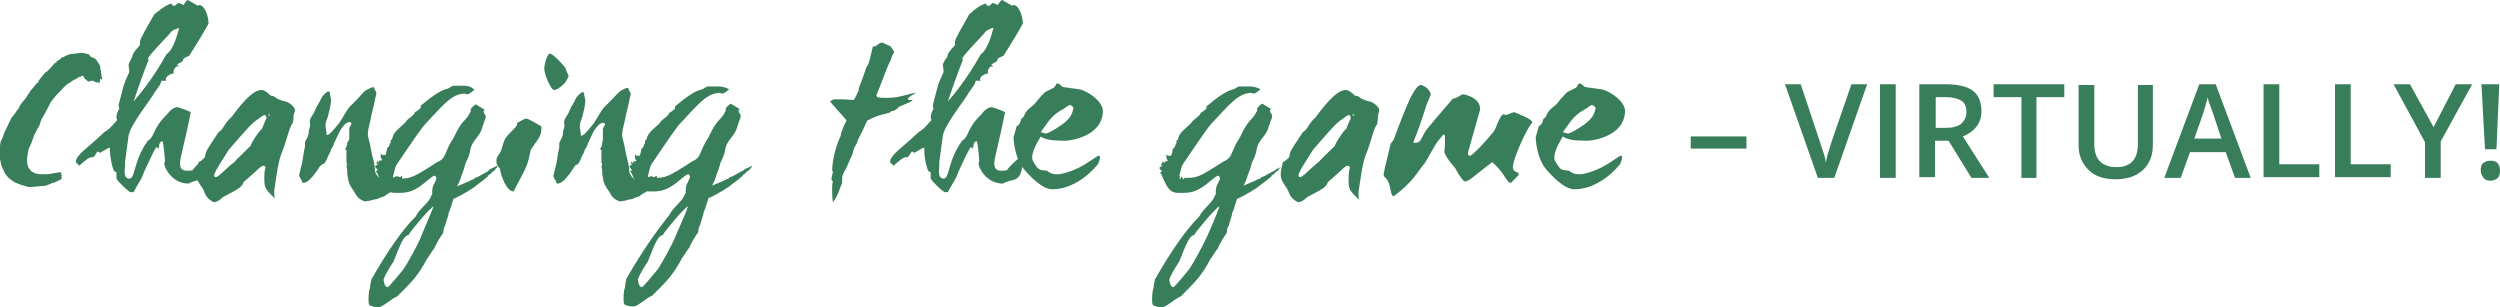 <?xml version="1.0" encoding="utf-8"?>
<!-- Generator: Adobe Illustrator 24.1.0, SVG Export Plug-In . SVG Version: 6.00 Build 0)  -->
<svg version="1.1" id="Ebene_1" xmlns="http://www.w3.org/2000/svg" xmlns:xlink="http://www.w3.org/1999/xlink" x="0px" y="0px"
	 viewBox="0 0 350 43" style="enable-background:new 0 0 350 43;" xml:space="preserve">
<style type="text/css">
	.st0{fill:#387E5B;}
</style>
<g>
	<g>
		<path class="st0" d="M223.4,15.1c-0.2,0.7-0.2,1.5-2.3,2.8c-0.8,0.5-1.4,0.8-1.6,0.8c0,0-0.3-0.1-0.7-0.2c1-1.3,1.4-2.3,3.1-3.2
			l0.9-0.6C223,14.7,223.2,14.8,223.4,15.1 M227.5,15.5c0-1.2-1.9-2.7-3.3-3c0,0-0.8-0.1-2.2-0.3c-0.2,0-0.6-0.5-0.7-0.5H221
			c-0.1,0.3-0.3,0.6-0.6,0.7l-1,0.5c-0.7,0.7-1.2,1.3-1.5,1.7l-0.6,0.5c-1,0.8-0.6,1.2-1.2,1.5c-0.3,1.2-0.7,0.9-0.7,1.2
			c-0.2,0.7-0.3,1.1-0.4,1.4c0,0.8,0.3,3,1.3,4.3c0.9,1.1,2.7,3,4.1,3c3.7,0,6.3-3.4,6.4-3.5c0.2-0.4,0.3-0.8,0.3-1.1
			c-0.1,0-0.1-0.1-0.2-0.1c-0.2,0-1.4,1-2.8,1.7c-1.3,0.6-2.3,0.9-3,0.9c-0.9,0-1.3-0.4-1.4-0.5c-1.1-0.1-1.2-0.1-1.7-0.9
			c-0.3-0.4-0.4-0.7-0.4-0.9c0-0.7,0.4-1.7,1.2-3c0.5,0.4,1.5,0.6,3.1,0.6C222.4,19.8,227.5,19.3,227.5,15.5 M214.5,17.1
			c0-0.5-2.6-1.4-2.5-1.4c-0.2,0-1,0.4-1.2,0.4s-0.1-0.1-0.3-0.1c-0.5,0-1.2,2.3-1.3,2.3c-0.4,0.6-3,3.5-3.4,3.5
			c-0.2,0-0.3-0.1-0.3-0.4l1.7-6v-0.2c0-1.6-2.3-2-2.3-2c-0.4,0-0.9,0.6-1.5,0.6c-4.6,5.4-3.5,4-4.5,5.8c-0.2,0.3-0.5,0.4-0.8,0.4
			c-0.1,0-0.2,0-0.2,0v0v-0.2c1.4-3.4,1.6-4.8,2.1-5.8c0.2-0.5,0.3-0.7,0.3-0.8c0-0.5-0.9-1.3-1.4-1.3c-0.6,0-1.4,1.8-1.4,1.7
			c-0.7,1.5-1.6,3.8-2.4,6c-0.2,0.2-0.3,0.4-0.4,0.5c-0.7,2.8-1,4.2-1,4.3c0,0.6,0.7,0.3,1,2.3c0.1,0.5,0.2,0.7,0.4,0.8
			c2.9-2.2,3.2-3.3,4.4-4.7l1.5-2.6c0.3-0.5,0.8-1,1.1-1.4l0.2,0.2c0,1,0,1.7-0.1,2.2c0.1,0.8,1.6,2.4,1.5,2.3
			c0.7,1.3,1.2,1.9,1.4,1.9c0.6,0,1.4-0.9,3.8-2.7c1.8,1.5,2,2.9,2.6,2.9c0.1,0,1-1,1.1-1.1v-0.3c-0.6-0.2-0.8-0.4-0.8-0.8
			c0-1.1,1.8-5.1,2.6-6.1C214.5,17.2,214.5,17.2,214.5,17.1 M189.1,16.6L189.1,16.6c0,0-0.3,0.5-0.6,1.4c-0.5,0.4-1.6,2.1-1.6,2.4
			c-1.7,1.7-2,1.9-2.2,2.2c-1.4,1.1-2.3,2.2-2.7,2.2c-0.2,0-0.2-0.1-0.2-0.3c0-0.5,1.8-3.1,2-3.5c2.5-2.9,3.4-3.9,4.1-4.3
			c0.5-0.4,0.8-0.6,1-0.6C189,16.2,189.1,16.3,189.1,16.6 M189.6,16c0,0.1-0.1,0.2-0.1,0.2c-0.1,0-0.2-0.1-0.2-0.1
			C189.3,16.1,189.5,16,189.6,16 M193.1,15.5c0-0.8-1.4-1.4-1.4-1.3c-1.6-0.4-1.3-0.8-2-0.8c-0.5-0.5-0.9-0.8-1.3-0.8
			c-1.1,0-2.5,1.5-4.2,3.8c-1.2,1.1-1,1.6-1.8,2.1c-1.8,2.7-1.8,2.7-1.9,3.5c-0.3,0.3-0.6,0.6-0.9,0.7c-0.2,0.8-0.3,1.3-0.3,1.7
			c0,1.2,0.8,1.5,1.2,2.7c0.3,0.8,1.2,1.2,1.2,1.2c0.5,0,0.9-0.3,1.3-0.7c2.1-1.1,2.7-1.4,2.9-2.1c2-1.7,2.4-2.3,2.8-2.3
			c0.1,0,0.2,0.1,0.3,0.2c-0.1,0.3-0.2,0.9-0.2,1.8c0,1,0.1,1.4,0.8,2.1c0.3,0.3,0.6,0.6,0.7,0.7c-0.1-0.3-0.1-0.5-0.1-0.7
			c0-0.2,0-0.3,0-0.5l0.4-2.6c0.2-1.2,0.4-2,0.6-2.5c0.7-1.6,1.1-3.8,1.6-4.3c0.1-0.5,0.1-0.8,0.1-1C192.9,16,193.1,15.6,193.1,15.5
			 M168.8,33.5c-0.1,0.3-1.9,3.7-2.4,4.3c-0.3,0.4-2,2.4-2.1,2.4c-0.3,0-0.5-0.3-0.6-1c0-0.2,0.4-1.1,1.4-2.6c1-2.5,1.4-3.6,2.1-3.7
			c0.2-0.5,3.1-3.9,3.5-4C170.8,29,168.9,33.4,168.8,33.5 M179.7,23.2l-0.2,0.1l-0.6,0.3l-0.1,0l-0.4,0.3l-0.4,0.2l-0.9,0.5
			l-0.2,0.1l-0.3,0.1l-0.2,0.2l-0.3,0.1l-0.4,0.2l-1.4,0.6l-0.2,0.1c0.3-0.6,0.5-1.1,0.6-1.5c0,0,0,0,0,0h0c0.5-1.2,0.5-1.6,0.6-1.8
			c1.1-2.1,0.1-1.7,1.6-3.6c0.7-0.9,0.6-1.1,1-2.2c0.2-0.4,0.2-0.6,0.2-0.7c0-0.2-0.3-0.4-0.3-0.7c0-0.1,0.1-0.2,0.2-0.2
			c-0.5-0.3-1-0.6-1.3-0.8c-0.4,0.3-0.7,0.6-0.7,0.7c0,0.2,0,0.3,0,0.3c-0.8,1.6-1.1,0.9-2.4,3.7c-1.4,2.1-0.9,2.8-2.3,3.4
			c-3.4,2.2-3.7,2.3-5.3,2.3h-0.3l0.1,0.1c0,0,0,0.1-0.1,0.1c-0.2-0.2-0.3-0.4-0.3-0.4c0,0-0.1,0.4-0.3,0.4c0,0,0.1-0.2,0.1-0.3
			c0,0,0-0.1-0.1-0.1c0.2-0.8,0.3-1.4,0.5-1.7c2.5-3.7,3.6-5.3,4.1-5.8c2.3-2.4,3.6-4.2,5.5-4.2c0.1,0,0.1,0.1,0.3,0.1
			c0.4,0,0.9-0.6,1-0.6c-0.4-0.2-0.9-0.4-1.5-0.4h-1.5c-0.2,0-0.7,0.4-0.8,0.4c-1.1,0.2-2.6,1.4-3.8,2.4c0,0.1,0,0.2,0,0.3
			c-0.3,0.3-0.6,0.5-0.8,0.6c-0.1,0.5-1,0.8-1.4,1.5c-1,0.9-1.5,1.3-1.7,1.9c-0.1,0.2,0,0.4-0.3,0.5v0.3c0,0.1-0.1,0.2-0.1,0.2
			c0,0.1-0.2,0.6-0.4,0.6l-0.1,0.6l-0.1,0.1c0.2,0,0,0.1,0,0.2c0,0.1-0.1,0.1-0.1,0.1c0,0-0.1,0-0.3,0c-0.1,0-0.1,0-0.2-0.1
			l-0.1-0.1v0.5c0.3,0-0.2,0,0.1,0.2l0.1,0.2c-0.3,0.2-0.2,0.1-0.2,0c-0.1,0,0,0.2-0.2,0c0,0.2,0,0.3,0,0.3c-0.1,0-0.2-0.1-0.3-0.2
			l-0.3,0.6c0,0,0.1-0.1,0.2-0.1c0.1,0,0.1,0,0.1,0l-0.5,0.4c0,0.1,0.4,0.5,0.4,0.5c-0.2,0.1-0.3,0.2-0.3,0.2l0.2,0.2
			c1.1,2.8,1.6,2.6,3.1,2.6c1.2,0,2.2-0.3,3.8-1.7c0.5-0.4,0.8-0.7,1.1-0.7c0.1,0.1,0.2,0.2,0.2,0.4c0,0.1-0.4,0.9-0.5,1.1
			c-0.1,0.5-0.1,0.9-0.1,1.2l-0.1,0c-0.2,1-1.6,1.8-2.2,3c-1.9,1.9-3.9,4.8-6.2,8.8c-0.1,0.5-0.2,0.9-0.2,1.1v0.1
			c-0.2,0.6-0.2,1.2-0.2,1.7c0,0.3,0,0.5,0.1,0.7c0.3,0.2,0.7,0.3,1.3,0.3c0.6,0,1.8-1.2,2.6-1.5c1.9-1.9,2.9-2.8,4.2-5.3
			c0.1,0,0.8-1.3,1-1.4c0.2-0.6,1-1.9,1.2-2.1c0,0,0.1-0.2,0.1-0.6c0-0.1,0.3-0.6,0.3-0.8c0-0.1,0.5-1.4,0.4-1.5
			c0.2-0.3,0.3-0.8,0.7-2h0.1l0.2-0.1l0.8-0.4l0.5-0.3l0.2-0.1l0.8-0.5l0.3-0.2l0.5-0.4l0.4-0.3l0.4-0.3l0.6-0.5l0-0.1l0.3-0.2
			l0.3-0.3l0.1-0.1l0.1,0l0.5-0.6L179.7,23.2z M176.6,12.5C176.6,12.5,176.6,12.5,176.6,12.5C176.6,12.5,176.6,12.5,176.6,12.5
			 M150.3,15.1c-0.2,0.7-0.2,1.5-2.3,2.8c-0.8,0.5-1.4,0.8-1.6,0.8c0,0-0.3-0.1-0.7-0.2c1-1.3,1.4-2.3,3.1-3.2l0.9-0.6
			C149.9,14.7,150.1,14.8,150.3,15.1 M154.4,15.5c0-1.2-1.9-2.7-3.3-3c0,0-0.8-0.1-2.2-0.3c-0.2,0-0.6-0.5-0.7-0.5h-0.3
			c-0.1,0.3-0.3,0.6-0.6,0.7l-1,0.5c-0.7,0.7-1.2,1.3-1.5,1.7l-0.6,0.5c-1,0.8-0.6,1.2-1.2,1.5c-0.3,1.2-0.7,0.9-0.7,1.2
			c-0.2,0.7-0.3,1.1-0.4,1.4c0,0.8,0.3,3,1.3,4.3c0.9,1.1,2.7,3,4.1,3c3.7,0,6.3-3.4,6.4-3.5c0.2-0.4,0.3-0.8,0.3-1.1
			c-0.1,0-0.1-0.1-0.2-0.1c-0.2,0-1.4,1-2.8,1.7c-1.3,0.6-2.3,0.9-3,0.9c-0.9,0-1.3-0.4-1.4-0.5c-1.1-0.1-1.2-0.1-1.7-0.9
			c-0.3-0.4-0.4-0.7-0.4-0.9c0-0.7,0.4-1.7,1.2-3c0.5,0.4,1.5,0.6,3.1,0.6C149.3,19.8,154.4,19.3,154.4,15.5 M139.1,3.9
			c-0.2,0.5-0.7,3-1.8,3.7c-2,3.6-3.9,5.8-4.6,6.6c1.3-3.9,2.1-5.8,2.1-5.8c0-0.1,0-0.1-0.1-0.2c0.4-0.8,2.9-3.2,3.3-3.8
			C138.4,4.1,138.7,4,139.1,3.9 M143.1,23.5c-0.1-0.6-0.2-1.1-0.3-1.5c-0.6,0.5-1.6,1.4-1.8,1.8c-0.3,0.1-0.6,0.1-0.8,0.1
			c-0.8,0-1-0.4-1-1.1c0-0.7,0.9-3.8,1.5-7.1c-0.1-0.1-1.7-0.7-1.9-0.7c-0.4,0-1.1,0.5-1.3,0.9c-2.3,2.2-1.7,3.1-2.8,3.8
			c-2.1,2.9-1.7,5.3-2.6,5.3c-0.9,0-0.6-1.4-0.6-1.7c0-0.3,0-0.5,0-0.6L132,19c0.2-1.5,3.3-5.3,3.6-6c0.9-1.2,0.9-1.3,1-1.7h0.7
			c0-0.1-0.1-0.1-0.1-0.2c0-0.4,0.7-0.8,1.1-0.8c0-0.1,0-0.2,0-0.3c0-0.3,0.2-0.5,0.4-0.7c0,0,0.1,0,0.2,0s0.1,0,0.2,0
			c0,0-0.3-0.2-0.3-0.3c0.9-0.4,0.8-0.5,0.9-0.8c0.3-0.2,0.6-0.3,0.8-0.4c1.2-1.9,2.1-3.4,2.7-4.5c0-1.1-0.6-2.6-1.3-2.6
			c-0.1,0-0.1,0.1-0.2,0.1c0,0-1.4-0.8-1.4-0.8c-0.1,0-0.3,0.2-0.6,0.7L139,0.4l-0.5,0.4h-0.3c-0.1-0.2-0.2-0.3-0.3-0.3
			c-1.2,0.5-1.7,1.1-2.2,1.5c-1.2,2.1-1.9,3.3-2,3.8c0,0.2,0,0.4,0,0.5c-0.9,1-1,1.2-1.1,1.7c-0.4,0.5-0.6,0.9-0.6,1.1
			c0,0.1,0.1,0.6,0.1,0.8c0,0.1,0,0.2,0,0.2c-0.3,0.7-0.7,1.4-0.9,2.3l-0.6,2.3c0,0.2,0.1,0.4,0.1,0.5c-0.3,0.6-0.4,0.8-0.4,1.3
			c0,0.1,0.1,0.2,0.1,0.3c-1,1.2-1.3,1.4-1.8,1.7c-2.4,2.3-3.9,3.1-4,4.2c0.2,0.2,0.3,0.3,0.5,0.5c1-0.9,1.4-1.2,1.8-1.2
			c0.1,0,0.2,0,0.2,0c0.5-0.6,0.4-0.7,0.6-0.8c0.1,0.1,0.2,0.1,0.3,0.2l1.2-0.7c0.1,0,0.2,0,0.2,0v0.4c0,0.9,0.3,2.4,0.6,2.9
			c0.2,0,0.3,0.1,0.3,0.2V25c0.1,0.3,1.7,1.9,2,1.9h0.4c1-1.9,1-1.5,1.5-2.9c0.5-1,1.3-2.9,1.7-3.4c0.2,0.1,0.3,0.2,0.3,0.2
			c0.1-0.1,0-1,0.5-1c0.1,0,0.1,0,0.1,0v0.1c0.2,1,0.3,2.7,0.3,2.7c-0.1,0.1-0.1,0.2-0.1,0.3c0,0.6,1.1,2.8,3.4,2.8
			c0,0,0.3-0.2,1-0.4C143,25.1,142.9,24,143.1,23.5 M128.2,13H128c-1.9,0.5-2.5,0.7-3.9,0.7c-0.4,0-0.8,0-1.3-0.1
			c-0.1-0.2-0.1-0.3-0.1-0.3c0,0,0,0,0,0c0.8-1.8,1.2-3.3,2-4.9c0.1-0.3,0.2-0.6,0.3-0.8l0.2-0.3c-0.1-0.2-0.5-0.9-0.7-0.9
			c-0.1,0-0.8-0.4-0.9-0.4c-0.3-0.2-1,0.5-1.1,0.5h0h-0.3c-0.3,1.2-0.5,2.5-0.9,2.9c-0.8,2.5-1.1,2.7-1.1,3.3
			c-0.5,1-0.5,1.1-0.7,1.3c-1.2-0.1-2-0.1-2.5-0.1c-0.5,0-0.4,0.1-0.8,0.3c1.5,1.8,2.3,2.5,2.3,2.7c-0.6,1.2-0.8,1.8-0.8,2.1
			c-1.1,2.3-1.2,4.6-1.2,4.8c0,0.1,0.1,0.2,0.1,0.2c0,0.3-0.2,0.8-0.2,1.1c0.1,0.2,0.1,0.2,0.2,0.3c-0.1,0.4-0.1,0.7-0.1,0.9
			c0,0.7,0,1.3,0.1,2c0.8-0.9,1.1-2.5,1.3-2.6c0-0.1,0-0.2,0-0.3c0-0.1,0-0.3,0-0.5c0-0.2,0.1-0.5,0.3-0.9c0.2-0.1,0.8-1.8,1.1-2.3
			c0.1-0.2,0.1-0.3,0.1-0.4l0.2-0.6c0.3-0.5,0.5-0.9,0.5-1.1c0.9-1.7,1-2.1,1.3-2.7c1.9-1.1,3.2-0.9,3.3-1.3c1.1-0.2,1-0.7,1.3-0.7
			c0.1-0.1,1.6-0.6,1.8-0.9c0,0-0.1,0-0.2,0h-0.2c-0.1,0-0.2,0-0.3-0.1C127.1,13.6,128.1,13.1,128.2,13 M94.4,33.5
			c-0.1,0.3-1.9,3.7-2.4,4.3c-0.3,0.4-2,2.4-2.1,2.4c-0.3,0-0.5-0.3-0.6-1c0-0.2,0.4-1.1,1.4-2.6c1-2.5,1.4-3.6,2.1-3.7
			c0.2-0.5,3.1-3.9,3.5-4C96.4,29,94.4,33.4,94.4,33.5 M105.3,23.2l-0.2,0.1l-0.6,0.3l-0.1,0l-0.4,0.3l-0.4,0.2l-0.9,0.5l-0.2,0.1
			l-0.3,0.1l-0.2,0.2l-0.3,0.1l-0.4,0.2l-1.4,0.6l-0.2,0.1c0.3-0.6,0.5-1.1,0.6-1.5c0,0,0,0,0,0h0c0.5-1.2,0.5-1.6,0.6-1.8
			c1.1-2.1,0.1-1.7,1.6-3.6c0.7-0.9,0.6-1.1,1-2.2c0.2-0.4,0.2-0.6,0.2-0.7c0-0.2-0.3-0.4-0.3-0.7c0-0.1,0.1-0.2,0.2-0.2
			c-0.5-0.3-1-0.6-1.3-0.8c-0.4,0.3-0.7,0.6-0.7,0.7c0,0.2,0,0.3,0,0.3c-0.8,1.6-1.1,0.9-2.4,3.7c-1.4,2.1-0.9,2.8-2.3,3.4
			c-3.4,2.2-3.7,2.3-5.3,2.3h-0.3l0.1,0.1c0,0,0,0.1-0.1,0.1c-0.2-0.2-0.3-0.4-0.3-0.4c0,0-0.1,0.4-0.3,0.4c0,0,0.1-0.2,0.1-0.3
			c0,0,0-0.1-0.1-0.1c0.2-0.8,0.3-1.4,0.5-1.7c2.5-3.7,3.6-5.3,4.1-5.8c2.3-2.4,3.6-4.2,5.5-4.2c0.1,0,0.1,0.1,0.3,0.1
			c0.4,0,0.9-0.6,1-0.6c-0.4-0.2-0.9-0.4-1.5-0.4h-1.5c-0.2,0-0.7,0.4-0.8,0.4c-1.1,0.2-2.6,1.4-3.8,2.4c0,0.1,0,0.2,0,0.3
			c-0.3,0.3-0.6,0.5-0.8,0.6c-0.1,0.5-1,0.8-1.4,1.5c-1,0.9-1.5,1.3-1.7,1.9c-0.1,0.2,0,0.4-0.3,0.5v0.3c0,0.1-0.1,0.2-0.1,0.2
			c0,0.1-0.2,0.6-0.4,0.6l-0.1,0.6l-0.1,0.1c0.2,0,0,0.1,0,0.2c0,0.1-0.1,0.1-0.1,0.1c0,0-0.1,0-0.3,0c-0.1,0-0.1,0-0.2-0.1
			l-0.1-0.1v0.5c0.3,0-0.2,0,0.1,0.2l0.1,0.2c-0.3,0.2-0.2,0.1-0.2,0c-0.1,0,0,0.2-0.2,0c0,0.2,0,0.3,0,0.3c-0.1,0-0.2-0.1-0.3-0.2
			L88.3,23c0,0,0.1-0.1,0.2-0.1c0.1,0,0.1,0,0.1,0l-0.5,0.4c0,0.1,0.4,0.5,0.4,0.5c-0.2,0.1-0.3,0.2-0.3,0.2l0.2,0.2
			c1.1,2.8,1.6,2.6,3.1,2.6c1.2,0,2.2-0.3,3.8-1.7c0.5-0.4,0.8-0.7,1.1-0.7c0.1,0.1,0.2,0.2,0.2,0.4c0,0.1-0.4,0.9-0.5,1.1
			c-0.1,0.5-0.1,0.9-0.1,1.2l-0.1,0c-0.2,1-1.6,1.8-2.2,3C92.1,32.1,90,35,87.7,39c-0.1,0.5-0.2,0.9-0.2,1.1v0.1
			c-0.2,0.6-0.2,1.2-0.2,1.7c0,0.3,0,0.5,0.1,0.7c0.3,0.2,0.7,0.3,1.3,0.3c0.6,0,1.8-1.2,2.6-1.5c1.9-1.9,2.9-2.8,4.2-5.3
			c0.1,0,0.8-1.3,1-1.4c0.2-0.6,1-1.9,1.2-2.1c0,0,0.1-0.2,0.1-0.6c0-0.1,0.3-0.6,0.3-0.8c0-0.1,0.5-1.4,0.4-1.5
			c0.2-0.3,0.3-0.8,0.7-2h0.1l0.2-0.1l0.8-0.4l0.5-0.3l0.2-0.1l0.8-0.5l0.3-0.2l0.5-0.4l0.4-0.3l0.4-0.3l0.6-0.5l0-0.1l0.3-0.2
			l0.3-0.3l0.1-0.1l0.1,0l0.5-0.6L105.3,23.2z M102.2,12.5C102.2,12.5,102.2,12.5,102.2,12.5C102.2,12.5,102.2,12.5,102.2,12.5
			 M91.9,24.6c-0.1,0-0.2,0.2-0.3,0.2c-0.2,0-0.3-0.2-0.6-0.1c-0.2,0.1-0.3,0.2-0.6,0.3c-0.3,0.1-0.6,0.1-0.8,0.1
			c-0.2,0-0.4,0.2-0.6,0.2c-0.3,0-0.2-0.3-0.4-0.4c-0.2-0.2-0.4-0.5-0.5-0.8c0-0.1,0-0.7-0.2-1.5c-0.2-0.7-0.4-1.7-0.5-2.3
			c-0.1-0.5-0.3-1-0.3-1.4c0-0.5,0.1-0.9,0.2-1.3c0.3-1.1,0.2-1.1,0.5-2.2c0.3-1.1,0.2-1.1,0.5-2.2c0-0.2-0.1-0.3-0.2-0.5
			c-0.1-0.2-0.1-0.4-0.2-0.4c-0.3,0-0.6,0.2-1,0.4c-0.4,0.3-0.8,0.8-1.3,1.3c-0.2,0.2-0.6,0.6-1.1,1.1c-0.4,0.5-0.8,1.3-1.4,2.2
			c-0.5,0.6-0.8,1-1.1,1.3c-0.3,0.3-0.5,0.4-0.6,0.4c-0.1,0-0.1-0.1-0.1-0.4c0-0.2-0.2-0.7-0.1-1.2c0.1-0.7,0.3-0.7,0.4-1.4
			c0.2-0.7,0.2-0.7,0.3-1.4c0.1-0.5,0-0.9-0.1-1.2c0-0.2,0-0.5-0.2-0.5c-0.2,0-0.4,0.2-0.7,0.5c-0.3,0.3-0.4,0.7-0.7,1.2
			c-0.3,0.4-0.4,0.8-0.6,1.2c-0.2,0.4-0.5,0.7-0.6,1.1c-0.1,0.3,0.1,0.6,0,0.9c-0.1,0.3-0.2,0.7-0.2,1c-0.1,0.6-0.4,0.9-0.5,1.2
			c0,0.3,0,0.5,0,0.6c-0.2,0.9-0.3,1.7-0.4,2.3c-0.2,0.7-0.3,1.2-0.4,1.6c-0.1,0.3,0.2,0.6,0.3,0.8c0.1,0.2,0.1,0.4,0.2,0.4
			c0.3,0,0.6-0.1,1-0.5c0.4-0.4,0.8-0.9,1.3-1.7c0,0,0.1-0.1,0.1-0.2h0.1v-0.1c0,0,0,0,0.1-0.1l0.3-0.1l0.3-0.5l0.4-0.9l0.2-0.3
			v-0.2l0.4-0.7l0.1-0.3l0.8-1.7c0.2-0.3,0.4-0.6,0.6-0.8c0.3-0.3,0.5-0.4,0.7-0.4c0.1,0,0.3,0,0.3,0.2c0,0.2-0.3,0.4-0.3,0.8
			c0,0.4,0,0.7,0,0.9l0-0.4v0.9L84.3,20l0,0.3L84,20.9l0.2,0.1v1.7l0.1,0.4l-0.1,0.2l0.1,0.4c0,0.1,0,0.2,0,0.3
			c0,0.4,0.1,0.9,0.2,1.4c0.1,0.4,0.4,0.9,0.7,1.3c0.3,0.5,0.5,0.9,0.8,1.1c0.3,0.2,0.6,0.4,0.9,0.4c0.1,0,0.3-0.1,0.6-0.1
			c0.3-0.1,0.6-0.2,0.9-0.2c0.3-0.1,0.4-0.2,0.7-0.3c0.3-0.1,0.3,0,0.5-0.2c0.4-0.3,0.4-0.3,0.8-0.5c0.4-0.3,0.3-0.3,0.7-0.6
			c0.3-0.3,0.5-0.5,0.7-0.7c0.2-0.2,0.2-0.5,0.2-0.7C91.9,24.8,92,24.6,91.9,24.6 M75.8,17.7c-1.5-0.9-2-1.1-2.1-1.1
			c-0.2,0-0.6,0.2-1.3,0.6c0,0.3-0.1,0.5-0.3,0.7c-1.5,1.5-1.4,1.4-1.8,2.7c-0.3,1.2-0.8,1.1-0.8,1.9c0,0.9,0.4,0.8,0.5,1.2
			c0.2,1.2,1,3.1,1.9,3.1c2.3-4.3,1.9-3.7,2.4-5.8c1-1.6,1.5-1.8,1.5-3.1V17.7z M79.6,10.7c0-0.2-0.4-0.9-0.4-1.1
			c-0.1-0.3-1.8-2.1-2.2-2.1c-0.4,0-0.8,1.5-0.8,2.1c0,0.8,0.9,3,1.4,3c0.3,0,0.8-0.3,1.5-1C79.2,11.4,79.6,10.8,79.6,10.7
			 M58.8,33.5c-0.1,0.3-1.9,3.7-2.4,4.3c-0.3,0.4-2,2.4-2.1,2.4c-0.3,0-0.5-0.3-0.6-1c0-0.2,0.4-1.1,1.4-2.6c1-2.5,1.4-3.6,2.1-3.7
			c0.2-0.5,3.1-3.9,3.5-4C60.7,29,58.8,33.4,58.8,33.5 M69.6,23.2l-0.2,0.1l-0.6,0.3l-0.1,0L68.3,24l-0.4,0.2L67,24.7l-0.2,0.1
			l-0.3,0.1l-0.2,0.2L66,25.2l-0.4,0.2l-1.4,0.6L64,26.1c0.3-0.6,0.5-1.1,0.6-1.5c0,0,0,0,0,0h0c0.5-1.2,0.5-1.6,0.6-1.8
			c1.1-2.1,0.1-1.7,1.6-3.6c0.7-0.9,0.6-1.1,1-2.2c0.2-0.4,0.2-0.6,0.2-0.7c0-0.2-0.3-0.4-0.3-0.7c0-0.1,0.1-0.2,0.2-0.2
			c-0.5-0.3-1-0.6-1.3-0.8c-0.4,0.3-0.7,0.6-0.7,0.7c0,0.2,0,0.3,0,0.3c-0.8,1.6-1.1,0.9-2.4,3.7c-1.4,2.1-0.9,2.8-2.3,3.4
			c-3.4,2.2-3.7,2.3-5.3,2.3h-0.3l0.1,0.1c0,0,0,0.1-0.1,0.1c-0.2-0.2-0.3-0.4-0.3-0.4c0,0-0.1,0.4-0.3,0.4c0,0,0.1-0.2,0.1-0.3
			c0,0,0-0.1-0.1-0.1c0.2-0.8,0.3-1.4,0.5-1.7c2.5-3.7,3.6-5.3,4.1-5.8c2.3-2.4,3.6-4.2,5.5-4.2c0.1,0,0.1,0.1,0.3,0.1
			c0.4,0,0.9-0.6,1-0.6C66.1,12.2,65.6,12,65,12h-1.5c-0.2,0-0.7,0.4-0.8,0.4c-1.1,0.2-2.6,1.4-3.8,2.4c0,0.1,0,0.2,0,0.3
			c-0.3,0.3-0.6,0.5-0.8,0.6c-0.1,0.5-1,0.8-1.4,1.5c-1,0.9-1.5,1.3-1.7,1.9c-0.1,0.2,0,0.4-0.3,0.5v0.3c0,0.1-0.1,0.2-0.1,0.2
			c0,0.1-0.2,0.6-0.4,0.6l-0.1,0.6l-0.1,0.1c0.2,0,0,0.1,0,0.2c0,0.1-0.1,0.1-0.1,0.1c0,0-0.1,0-0.3,0c-0.1,0-0.1,0-0.2-0.1
			l-0.1-0.1v0.5c0.3,0-0.2,0,0.1,0.2l0.1,0.2c-0.3,0.2-0.2,0.1-0.2,0c-0.1,0,0,0.2-0.2,0c0,0.2,0,0.3,0,0.3c-0.1,0-0.2-0.1-0.3-0.2
			L52.7,23c0,0,0.1-0.1,0.2-0.1c0.1,0,0.1,0,0.1,0l-0.5,0.4c0,0.1,0.4,0.5,0.4,0.5c-0.2,0.1-0.3,0.2-0.3,0.2l0.2,0.2
			C54,27.2,54.5,27,56,27c1.2,0,2.2-0.3,3.8-1.7c0.5-0.4,0.8-0.7,1.1-0.7c0.1,0.1,0.2,0.2,0.2,0.4c0,0.1-0.4,0.9-0.5,1.1
			c-0.1,0.5-0.1,0.9-0.1,1.2l-0.1,0c-0.2,1-1.6,1.8-2.2,3c-1.9,1.9-3.9,4.8-6.2,8.8c-0.1,0.5-0.2,0.9-0.2,1.1v0.1
			c-0.2,0.6-0.2,1.2-0.2,1.7c0,0.3,0,0.5,0.1,0.7c0.3,0.2,0.7,0.3,1.3,0.3c0.6,0,1.8-1.2,2.6-1.5c1.9-1.9,2.9-2.8,4.2-5.3
			c0.1,0,0.8-1.3,1-1.4c0.2-0.6,1-1.9,1.2-2.1c0,0,0.1-0.2,0.1-0.6c0-0.1,0.3-0.6,0.3-0.8c0-0.1,0.5-1.4,0.4-1.5
			c0.2-0.3,0.3-0.8,0.7-2h0.1l0.2-0.1l0.8-0.4l0.5-0.3l0.2-0.1l0.8-0.5l0.3-0.2l0.5-0.4l0.4-0.3l0.4-0.3l0.6-0.5l0-0.1l0.3-0.2
			l0.3-0.3l0.1-0.1l0.1,0l0.5-0.6L69.6,23.2z M66.6,12.5C66.6,12.5,66.6,12.5,66.6,12.5C66.6,12.5,66.6,12.5,66.6,12.5 M56.3,24.6
			c-0.1,0-0.2,0.2-0.3,0.2c-0.2,0-0.3-0.2-0.6-0.1c-0.2,0.1-0.3,0.2-0.6,0.3C54.5,25,54.2,24.9,54,25c-0.2,0-0.4,0.2-0.6,0.2
			c-0.3,0-0.2-0.3-0.4-0.4c-0.2-0.2-0.4-0.5-0.5-0.8c0-0.1,0-0.7-0.2-1.5c-0.2-0.7-0.4-1.7-0.5-2.3c-0.1-0.5-0.3-1-0.3-1.4
			c0-0.5,0.1-0.9,0.2-1.3c0.3-1.1,0.2-1.1,0.5-2.2c0.3-1.1,0.2-1.1,0.5-2.2c0-0.2-0.1-0.3-0.2-0.5c-0.1-0.2-0.1-0.4-0.2-0.4
			c-0.3,0-0.6,0.2-1,0.4s-0.8,0.8-1.3,1.3c-0.2,0.2-0.6,0.6-1.1,1.1c-0.4,0.5-0.8,1.3-1.4,2.2c-0.5,0.6-0.8,1-1.1,1.3
			c-0.3,0.3-0.5,0.4-0.6,0.4c-0.1,0-0.1-0.1-0.1-0.4c0-0.2-0.2-0.7-0.1-1.2c0.1-0.7,0.3-0.7,0.4-1.4c0.2-0.7,0.2-0.7,0.3-1.4
			c0.1-0.5,0-0.9-0.1-1.2c0-0.2,0-0.5-0.2-0.5c-0.2,0-0.4,0.2-0.7,0.5c-0.3,0.3-0.4,0.7-0.7,1.2c-0.3,0.4-0.4,0.8-0.6,1.2
			c-0.2,0.4-0.5,0.7-0.6,1.1c-0.1,0.3,0.1,0.6,0,0.9c-0.1,0.3-0.2,0.7-0.2,1c-0.1,0.6-0.4,0.9-0.5,1.2c0,0.3,0,0.5,0,0.6
			c-0.2,0.9-0.3,1.7-0.4,2.3c-0.2,0.7-0.3,1.2-0.4,1.6c-0.1,0.3,0.2,0.6,0.3,0.8c0.1,0.2,0.1,0.4,0.2,0.4c0.3,0,0.6-0.1,1-0.5
			c0.4-0.4,0.8-0.9,1.3-1.7c0,0,0.1-0.1,0.1-0.2H45v-0.1c0,0,0,0,0.1-0.1l0.3-0.1l0.3-0.5l0.4-0.9l0.2-0.3v-0.2l0.4-0.7l0.1-0.3
			l0.8-1.7c0.2-0.3,0.4-0.6,0.6-0.8c0.3-0.3,0.5-0.4,0.7-0.4c0.1,0,0.3,0,0.3,0.2c0,0.2-0.3,0.4-0.3,0.8c0,0.4,0,0.7,0,0.9l0-0.4
			v0.9L48.6,20l0,0.3l-0.3,0.6l0.2,0.1v1.7l0.1,0.4l-0.1,0.2l0.1,0.4c0,0.1,0,0.2,0,0.3c0,0.4,0.1,0.9,0.2,1.4
			c0.1,0.4,0.4,0.9,0.7,1.3c0.3,0.5,0.5,0.9,0.8,1.1c0.3,0.2,0.6,0.4,0.9,0.4c0.1,0,0.3-0.1,0.6-0.1c0.3-0.1,0.6-0.2,0.9-0.2
			c0.3-0.1,0.4-0.2,0.7-0.3c0.3-0.1,0.3,0,0.5-0.2c0.4-0.3,0.4-0.3,0.8-0.5c0.4-0.3,0.3-0.3,0.7-0.6c0.3-0.3,0.5-0.5,0.7-0.7
			c0.2-0.2,0.2-0.5,0.2-0.7C56.2,24.8,56.4,24.6,56.3,24.6 M37.3,16.6L37.3,16.6c0,0-0.3,0.5-0.6,1.4c-0.5,0.4-1.6,2.1-1.6,2.4
			c-1.7,1.7-2,1.9-2.2,2.2c-1.4,1.1-2.3,2.2-2.7,2.2c-0.2,0-0.2-0.1-0.2-0.3c0-0.5,1.8-3.1,2-3.5c2.5-2.9,3.4-3.9,4.1-4.3
			c0.5-0.4,0.8-0.6,1-0.6C37.2,16.2,37.3,16.3,37.3,16.6 M37.8,16c0,0.1-0.1,0.2-0.1,0.2c-0.1,0-0.2-0.1-0.2-0.1
			C37.5,16.1,37.8,16,37.8,16 M41.3,15.5c0-0.8-1.4-1.4-1.4-1.3c-1.6-0.4-1.3-0.8-2-0.8c-0.5-0.5-0.9-0.8-1.3-0.8
			c-1.1,0-2.5,1.5-4.2,3.8c-1.2,1.1-1,1.6-1.8,2.1c-1.8,2.7-1.8,2.7-1.9,3.5c-0.3,0.3-0.6,0.6-0.9,0.7c-0.2,0.8-0.3,1.3-0.3,1.7
			c0,1.2,0.8,1.5,1.2,2.7c0.3,0.8,1.2,1.2,1.2,1.2c0.5,0,0.9-0.3,1.3-0.7c2.1-1.1,2.7-1.4,2.9-2.1c2-1.7,2.4-2.3,2.8-2.3
			c0.1,0,0.2,0.1,0.3,0.2C37.1,23.5,37,24.1,37,25c0,1,0.1,1.4,0.8,2.1c0.3,0.3,0.6,0.6,0.7,0.7c-0.1-0.3-0.1-0.5-0.1-0.7
			c0-0.2,0-0.3,0-0.5l0.4-2.6c0.2-1.2,0.4-2,0.6-2.5c0.7-1.6,1.1-3.8,1.6-4.3c0.1-0.5,0.1-0.8,0.1-1C41.1,16,41.3,15.6,41.3,15.5
			 M25.1,3.9c-0.2,0.5-0.7,3-1.8,3.7c-2,3.6-3.9,5.8-4.6,6.6c1.3-3.9,2.1-5.8,2.1-5.8c0-0.1,0-0.1-0.1-0.2c0.4-0.8,2.9-3.2,3.3-3.8
			C24.4,4.1,24.8,4,25.1,3.9 M29.1,23.5C29,23,28.9,22.4,28.8,22c-0.6,0.5-1.6,1.4-1.8,1.8c-0.3,0.1-0.6,0.1-0.8,0.1
			c-0.8,0-1-0.4-1-1.1c0-0.7,0.9-3.8,1.5-7.1C26.6,15.6,25,15,24.8,15c-0.4,0-1.1,0.5-1.3,0.9c-2.3,2.2-1.7,3.1-2.8,3.8
			c-2.1,2.9-1.7,5.3-2.6,5.3c-0.9,0-0.6-1.4-0.6-1.7c0-0.3,0-0.5,0-0.6L18,19c0.2-1.5,3.3-5.3,3.6-6c0.9-1.2,0.9-1.3,1-1.7h0.7
			c0-0.1-0.1-0.1-0.1-0.2c0-0.4,0.7-0.8,1.1-0.8c0-0.1,0-0.2,0-0.3c0-0.3,0.2-0.5,0.4-0.7c0,0,0.1,0,0.2,0c0,0,0.1,0,0.2,0
			c0,0-0.3-0.2-0.3-0.3c0.9-0.4,0.8-0.5,0.9-0.8c0.3-0.2,0.6-0.3,0.8-0.4c1.2-1.9,2.1-3.4,2.7-4.5c0-1.1-0.6-2.6-1.3-2.6
			c-0.1,0-0.1,0.1-0.2,0.1c0,0-1.4-0.8-1.4-0.8c-0.1,0-0.3,0.2-0.6,0.7L25,0.4l-0.5,0.4h-0.3c-0.1-0.2-0.2-0.3-0.3-0.3
			C22.7,1,22.2,1.6,21.6,2c-1.2,2.1-1.9,3.3-2,3.8c0,0.2,0,0.4,0,0.5c-0.9,1-1,1.2-1.1,1.7C18.2,8.6,18,8.9,18,9.1
			c0,0.1,0.1,0.6,0.1,0.8c0,0.1,0,0.2,0,0.2c-0.3,0.7-0.7,1.4-0.9,2.3l-0.6,2.3c0,0.2,0.1,0.4,0.1,0.5c-0.3,0.6-0.4,0.8-0.4,1.3
			c0,0.1,0.1,0.2,0.1,0.3c-1,1.2-1.3,1.4-1.8,1.7c-2.4,2.3-3.9,3.1-4,4.2c0.2,0.2,0.3,0.3,0.5,0.5c1-0.9,1.4-1.2,1.8-1.2
			c0.1,0,0.2,0,0.2,0c0.5-0.6,0.4-0.7,0.6-0.8c0.1,0.1,0.2,0.1,0.3,0.2l1.2-0.7c0.1,0,0.2,0,0.2,0v0.4c0,0.9,0.3,2.4,0.6,2.9
			c0.2,0,0.3,0.1,0.3,0.2V25c0.1,0.3,1.7,1.9,2,1.9h0.4c1-1.9,1-1.5,1.5-2.9c0.5-1,1.3-2.9,1.7-3.4c0.2,0.1,0.3,0.2,0.3,0.2
			c0.1-0.1,0-1,0.5-1c0.1,0,0.1,0,0.1,0v0.1c0.2,1,0.3,2.7,0.3,2.7c-0.1,0.1-0.1,0.2-0.1,0.3c0,0.6,1.1,2.8,3.4,2.8
			c0,0,0.3-0.2,1-0.4C29.1,25.1,29,24,29.1,23.5 M14.1,9.8l-0.1-0.2l0.1-0.1L13.9,9l-0.2-0.3l-0.2-0.3l-0.2-0.2l0,0l-0.2-0.1L12.8,8
			c-0.1,0-0.1-0.1-0.1-0.1c0,0-0.1,0-0.1-0.1h0l-0.2-0.2L12,7.5l-0.4-0.1h-0.3L9.7,7.6L9,7.9l0,0C9,8,9,8,8.9,8V8L8.7,8L8.4,8.3
			L7.9,8.6L7.9,8.8H7.7L6.9,9.7L6.7,9.9l-0.4,0.3l-0.9,1.1l0,0.2l-0.2,0.1l-1,1.2v0.1L4,13.1l-0.3,0.5c-0.3,0.5-0.8,0.8-1.1,1.6
			c0,0.1-0.1,0.1-0.2,0.2l-0.3,0.5L2,16l-0.3,0.4l-0.1,0.1l-1,2.1l-0.3,0.8l-0.2,0.4l-0.1,0.6l-0.1,0.1l0,0.3l-0.1,0.3L0,22.3
			l0.2,0.9l0.5,1.1l0.5,0.6L2,25.5L3,25.9l1.1,0.3L6.4,26l1-0.4l0.1,0l0.9-0.4L8.6,25l0.1,0l-0.1-0.2l-0.1,0l0.1-0.1h0.1l-0.1-0.1
			l0.1-0.1l-0.2-0.1l0.1-0.2H8.6l-0.1-0.1l-1.9,0.3H5.7L5,24.3L4.4,24l-0.4-0.5l-0.2-0.6V22l0.2-1.1L4.4,20l0.4-1.1l0.4-0.8l0.3-0.5
			l0.3-0.9L6,16.4l0.6-1.1l0.5-1l0.8-1l0.5-0.5c0.3-0.3,0.6-0.7,1-1l0.5-0.3l0.4-0.3c0.3-0.1,0.5-0.2,0.6-0.3c0-0.1,0-0.1,0.1-0.1h0
			l0.3,0v-0.1l0.2-0.1h0l0.1,0c0,0,0,0.1,0.1,0.1l0.1,0.2c0.1,0.2,0.3,0.3,0.3,0.3l0.2,0.2h0.2c0,0,0.2,0,0.3-0.1h0.1c0,0,0,0,0,0
			c0,0,0.1,0,0.1,0l0.6,0.3l0-0.2l0.3,0.3l0-0.2l0.1,0l0-0.5l0.3,0.2L14.1,9.8z"/>
	</g>
	<g>
		<path class="st0" d="M236.7,20.8v-1.7h7.8v1.7H236.7z"/>
		<path class="st0" d="M259.2,11.8h2.2l-4.6,13.1h-2.3l-4.6-13.1h2.2l2.7,8.1c0.1,0.4,0.3,0.9,0.5,1.5c0.2,0.6,0.3,1.1,0.3,1.4
			c0.1-0.5,0.2-1,0.4-1.6c0.2-0.6,0.3-1,0.4-1.3L259.2,11.8z"/>
		<path class="st0" d="M263.2,24.9V11.8h2.2v13.1H263.2z"/>
		<path class="st0" d="M270.9,19.6v5.2h-2.2V11.8h3.7c1.7,0,3,0.3,3.8,0.9c0.8,0.6,1.2,1.6,1.2,2.9c0,1.6-0.9,2.8-2.6,3.5l3.7,5.8
			h-2.5l-3.2-5.2H270.9z M270.9,17.9h1.5c1,0,1.7-0.2,2.2-0.6c0.4-0.4,0.7-0.9,0.7-1.6c0-0.7-0.2-1.3-0.7-1.6
			c-0.5-0.3-1.2-0.5-2.2-0.5h-1.4V17.9z"/>
		<path class="st0" d="M285.1,24.9H283V13.6h-3.9v-1.8h9.9v1.8h-3.9V24.9z"/>
		<path class="st0" d="M301.4,11.8v8.5c0,1-0.2,1.8-0.6,2.5c-0.4,0.7-1,1.3-1.8,1.7c-0.8,0.4-1.7,0.6-2.8,0.6
			c-1.6,0-2.9-0.4-3.8-1.3c-0.9-0.9-1.4-2-1.4-3.5v-8.4h2.2v8.3c0,1.1,0.3,1.9,0.8,2.4c0.5,0.5,1.3,0.8,2.3,0.8c2,0,3-1.1,3-3.2
			v-8.3H301.4z"/>
		<path class="st0" d="M312.9,24.9l-1.3-3.6h-5l-1.3,3.6H303l4.9-13.1h2.3l4.9,13.1H312.9z M311,19.4l-1.2-3.6
			c-0.1-0.2-0.2-0.6-0.4-1.1c-0.2-0.5-0.3-0.9-0.3-1.1c-0.2,0.7-0.4,1.5-0.7,2.4l-1.2,3.4H311z"/>
		<path class="st0" d="M316.9,24.9V11.8h2.2V23h5.6v1.8H316.9z"/>
		<path class="st0" d="M326.9,24.9V11.8h2.2V23h5.6v1.8H326.9z"/>
		<path class="st0" d="M340.7,17.8l3.1-6h2.3l-4.4,8v5.1h-2.2v-5l-4.4-8.1h2.3L340.7,17.8z"/>
		<path class="st0" d="M347.3,23.8c0-0.4,0.1-0.8,0.4-1c0.2-0.2,0.6-0.3,1-0.3c0.4,0,0.8,0.1,1,0.4c0.2,0.2,0.3,0.6,0.3,1
			c0,0.4-0.1,0.8-0.3,1c-0.2,0.2-0.6,0.4-1,0.4c-0.4,0-0.8-0.1-1-0.4C347.4,24.5,347.3,24.2,347.3,23.8z M349.5,20.9h-1.6l-0.5-9.1
			h2.5L349.5,20.9z"/>
	</g>
</g>
</svg>
